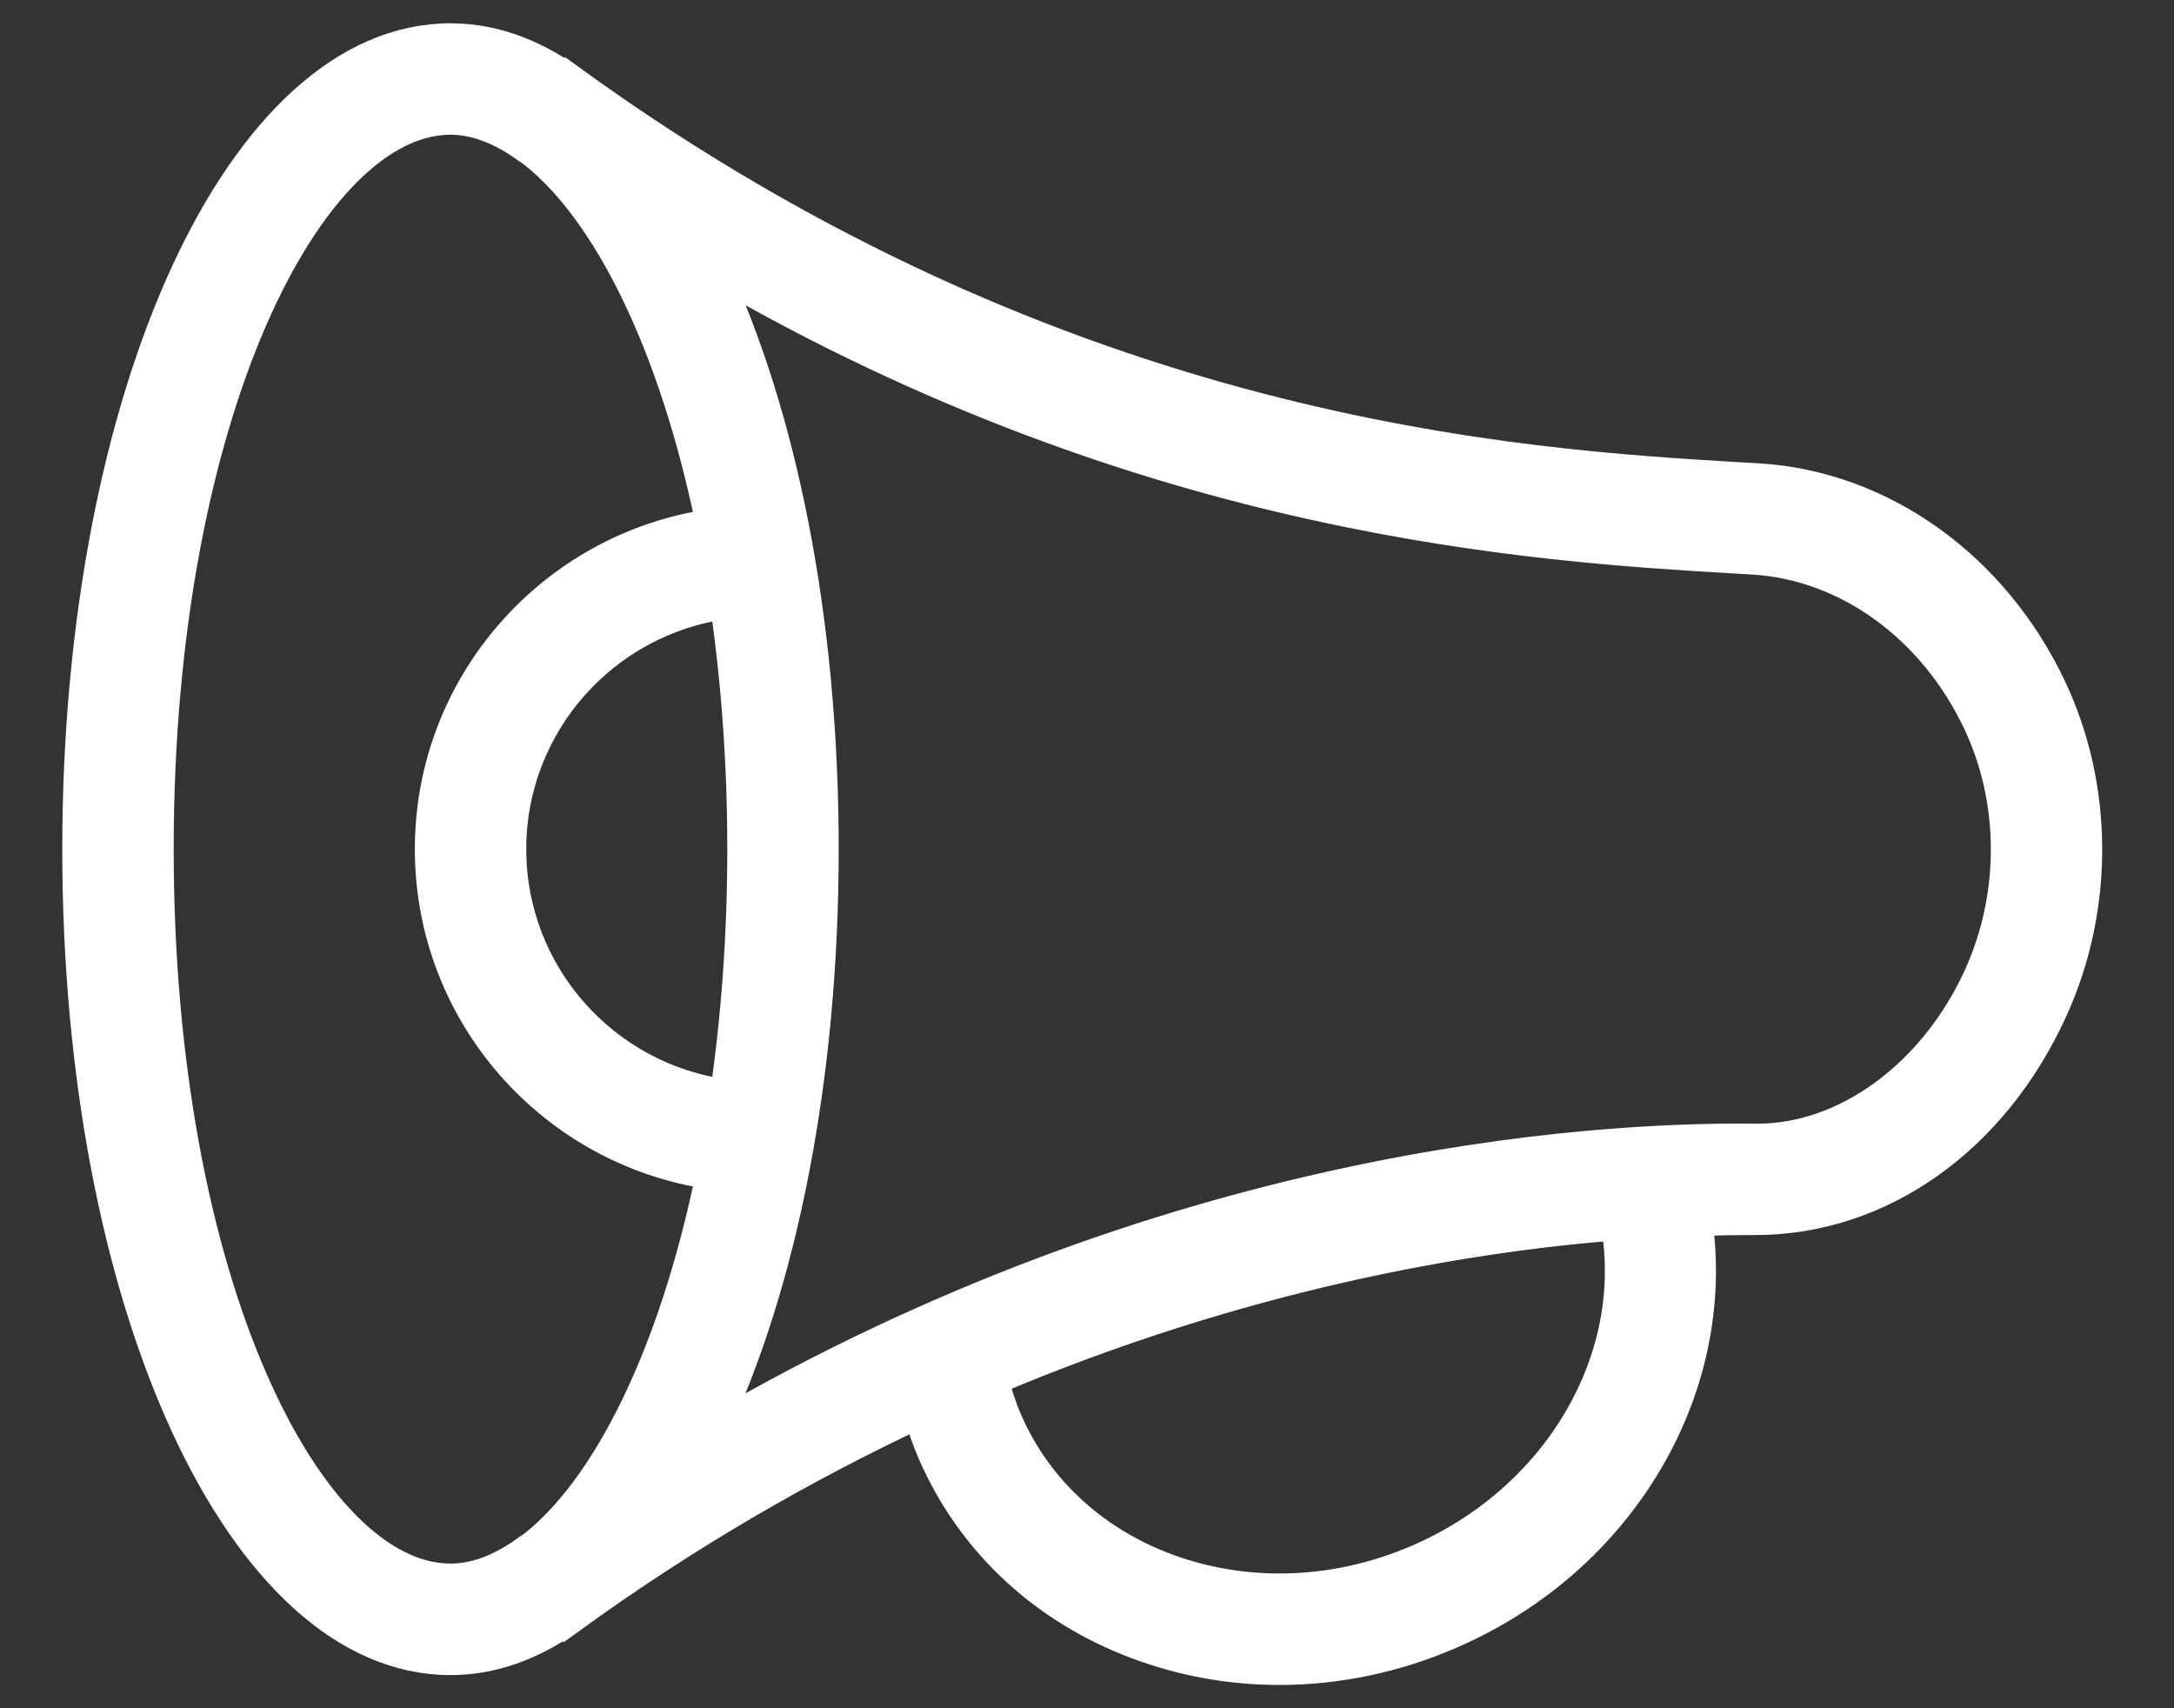 <svg width="28" height="22" viewBox="0 0 28 22" fill="none" xmlns="http://www.w3.org/2000/svg">
<rect x="0" y="0" width="28" height="22" fill="#333333" stroke="none"/>
<path d="M5.803 0.5C6.334 0.5 6.842 0.685 7.316 1.017L7.319 1.013C13.685 5.638 19.584 5.986 22.418 6.154L22.646 6.167C24.236 6.263 25.683 7.299 26.421 8.871C27.02 10.145 27.027 11.683 26.44 12.985C25.677 14.677 24.216 15.704 22.61 15.706C22.392 15.705 22.132 15.709 21.854 15.718C22.167 17.872 20.891 20.079 18.68 21.037C17.97 21.345 17.222 21.5 16.48 21.5C15.901 21.5 15.327 21.406 14.778 21.216C13.508 20.779 12.527 19.887 12.015 18.704C11.943 18.538 11.885 18.367 11.834 18.194C10.369 18.881 8.849 19.749 7.319 20.86L7.316 20.855C6.842 21.188 6.334 21.373 5.803 21.373C3.111 21.373 1.002 16.789 1.002 10.937C1.002 5.084 3.111 0.5 5.803 0.5ZM12.965 18.293C13.36 19.205 14.124 19.896 15.115 20.238C16.123 20.585 17.243 20.532 18.269 20.088C20.079 19.303 21.118 17.501 20.819 15.774C18.837 15.93 15.979 16.42 12.791 17.768C12.836 17.947 12.891 18.123 12.965 18.293ZM22.619 14.671C23.759 14.682 24.913 13.852 25.496 12.559C25.96 11.529 25.956 10.315 25.484 9.311C24.907 8.082 23.796 7.274 22.584 7.2L22.357 7.187C19.794 7.035 14.81 6.74 9.181 3.462C10.062 5.344 10.602 7.977 10.602 10.936C10.602 13.898 10.061 16.532 9.179 18.414C15.015 15.017 20.393 14.645 22.619 14.671ZM6.578 10.936C6.578 12.552 7.784 13.888 9.343 14.1C9.485 13.13 9.567 12.073 9.567 10.936C9.567 9.8 9.485 8.743 9.343 7.773C7.784 7.985 6.578 9.321 6.578 10.936ZM5.803 20.337C6.105 20.337 6.411 20.224 6.711 20.023L6.711 20.022C6.764 19.984 6.816 19.951 6.869 19.914C7.815 19.171 8.679 17.476 9.163 15.118C7.12 14.821 5.543 13.062 5.543 10.936C5.543 8.811 7.12 7.052 9.163 6.755C8.68 4.398 7.815 2.703 6.87 1.96C6.816 1.922 6.764 1.889 6.711 1.85L6.711 1.849C6.411 1.649 6.105 1.535 5.803 1.535C3.984 1.535 2.037 5.313 2.037 10.936C2.037 16.56 3.984 20.337 5.803 20.337Z" fill="white" stroke="white" stroke-width="0.4"/>
</svg>
